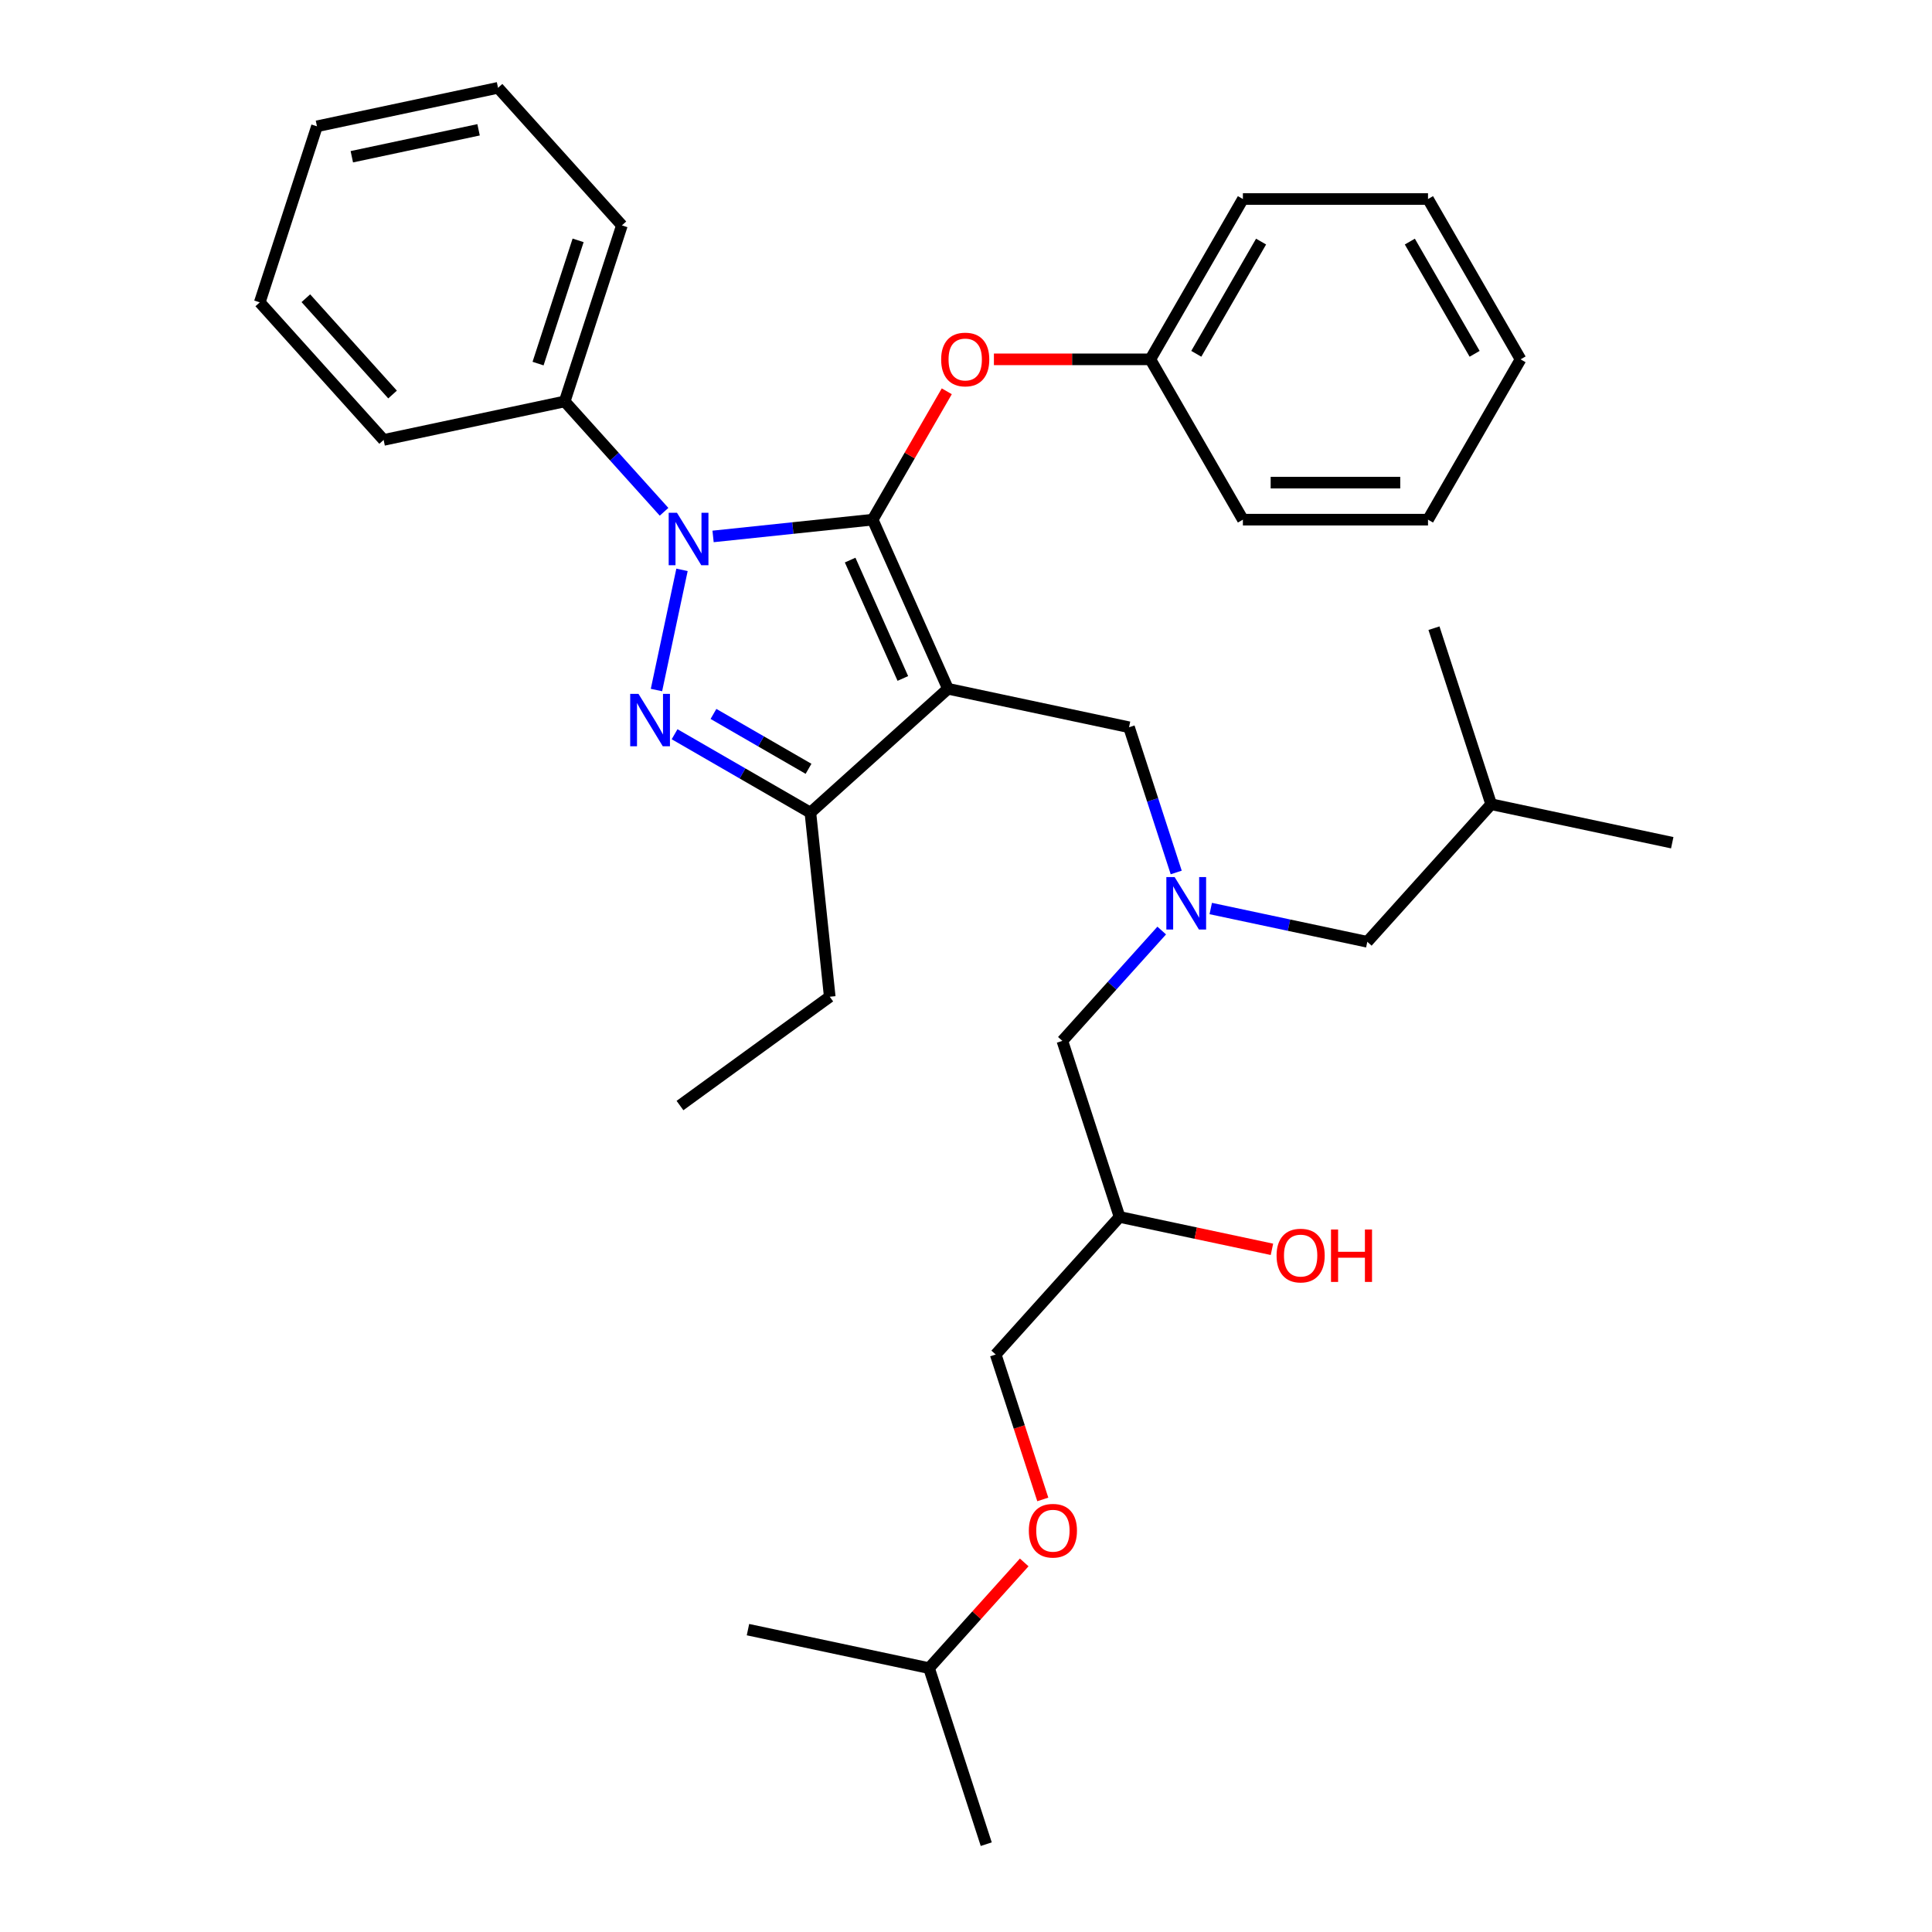 <?xml version='1.0' encoding='iso-8859-1'?>
<svg version='1.1' baseProfile='full'
              xmlns='http://www.w3.org/2000/svg'
                      xmlns:rdkit='http://www.rdkit.org/xml'
                      xmlns:xlink='http://www.w3.org/1999/xlink'
                  xml:space='preserve'
width='1000px' height='1000px' viewBox='0 0 1000 1000'>
<!-- END OF HEADER -->
<rect style='opacity:1.0;fill:#FFFFFF;stroke:none' width='1000' height='1000' x='0' y='0'> </rect>
<path class='bond-0' d='M 626.678,470.25 L 667.196,478.862' style='fill:none;fill-rule:evenodd;stroke:#0000FF;stroke-width:6px;stroke-linecap:butt;stroke-linejoin:miter;stroke-opacity:1' />
<path class='bond-0' d='M 667.196,478.862 L 707.714,487.475' style='fill:none;fill-rule:evenodd;stroke:#000000;stroke-width:6px;stroke-linecap:butt;stroke-linejoin:miter;stroke-opacity:1' />
<path class='bond-1' d='M 601.306,481.643 L 575.592,510.2' style='fill:none;fill-rule:evenodd;stroke:#0000FF;stroke-width:6px;stroke-linecap:butt;stroke-linejoin:miter;stroke-opacity:1' />
<path class='bond-1' d='M 575.592,510.2 L 549.879,538.758' style='fill:none;fill-rule:evenodd;stroke:#000000;stroke-width:6px;stroke-linecap:butt;stroke-linejoin:miter;stroke-opacity:1' />
<path class='bond-2' d='M 608.805,451.591 L 596.594,414.009' style='fill:none;fill-rule:evenodd;stroke:#0000FF;stroke-width:6px;stroke-linecap:butt;stroke-linejoin:miter;stroke-opacity:1' />
<path class='bond-2' d='M 596.594,414.009 L 584.383,376.427' style='fill:none;fill-rule:evenodd;stroke:#000000;stroke-width:6px;stroke-linecap:butt;stroke-linejoin:miter;stroke-opacity:1' />
<path class='bond-3' d='M 549.879,538.758 L 579.487,629.884' style='fill:none;fill-rule:evenodd;stroke:#000000;stroke-width:6px;stroke-linecap:butt;stroke-linejoin:miter;stroke-opacity:1' />
<path class='bond-4' d='M 579.487,629.884 L 618.923,638.266' style='fill:none;fill-rule:evenodd;stroke:#000000;stroke-width:6px;stroke-linecap:butt;stroke-linejoin:miter;stroke-opacity:1' />
<path class='bond-4' d='M 618.923,638.266 L 658.358,646.648' style='fill:none;fill-rule:evenodd;stroke:#FF0000;stroke-width:6px;stroke-linecap:butt;stroke-linejoin:miter;stroke-opacity:1' />
<path class='bond-5' d='M 579.487,629.884 L 515.374,701.089' style='fill:none;fill-rule:evenodd;stroke:#000000;stroke-width:6px;stroke-linecap:butt;stroke-linejoin:miter;stroke-opacity:1' />
<path class='bond-6' d='M 530.132,808.709 L 505.501,836.064' style='fill:none;fill-rule:evenodd;stroke:#FF0000;stroke-width:6px;stroke-linecap:butt;stroke-linejoin:miter;stroke-opacity:1' />
<path class='bond-6' d='M 505.501,836.064 L 480.87,863.42' style='fill:none;fill-rule:evenodd;stroke:#000000;stroke-width:6px;stroke-linecap:butt;stroke-linejoin:miter;stroke-opacity:1' />
<path class='bond-7' d='M 539.747,776.099 L 527.561,738.594' style='fill:none;fill-rule:evenodd;stroke:#FF0000;stroke-width:6px;stroke-linecap:butt;stroke-linejoin:miter;stroke-opacity:1' />
<path class='bond-7' d='M 527.561,738.594 L 515.374,701.089' style='fill:none;fill-rule:evenodd;stroke:#000000;stroke-width:6px;stroke-linecap:butt;stroke-linejoin:miter;stroke-opacity:1' />
<path class='bond-8' d='M 480.87,863.42 L 510.479,954.545' style='fill:none;fill-rule:evenodd;stroke:#000000;stroke-width:6px;stroke-linecap:butt;stroke-linejoin:miter;stroke-opacity:1' />
<path class='bond-9' d='M 480.87,863.42 L 387.148,843.498' style='fill:none;fill-rule:evenodd;stroke:#000000;stroke-width:6px;stroke-linecap:butt;stroke-linejoin:miter;stroke-opacity:1' />
<path class='bond-10' d='M 584.383,376.427 L 490.662,356.506' style='fill:none;fill-rule:evenodd;stroke:#000000;stroke-width:6px;stroke-linecap:butt;stroke-linejoin:miter;stroke-opacity:1' />
<path class='bond-11' d='M 369.085,277.657 L 410.388,273.316' style='fill:none;fill-rule:evenodd;stroke:#0000FF;stroke-width:6px;stroke-linecap:butt;stroke-linejoin:miter;stroke-opacity:1' />
<path class='bond-11' d='M 410.388,273.316 L 451.69,268.975' style='fill:none;fill-rule:evenodd;stroke:#000000;stroke-width:6px;stroke-linecap:butt;stroke-linejoin:miter;stroke-opacity:1' />
<path class='bond-12' d='M 353.006,294.953 L 339.785,357.157' style='fill:none;fill-rule:evenodd;stroke:#0000FF;stroke-width:6px;stroke-linecap:butt;stroke-linejoin:miter;stroke-opacity:1' />
<path class='bond-13' d='M 343.713,264.901 L 318,236.343' style='fill:none;fill-rule:evenodd;stroke:#0000FF;stroke-width:6px;stroke-linecap:butt;stroke-linejoin:miter;stroke-opacity:1' />
<path class='bond-13' d='M 318,236.343 L 292.286,207.785' style='fill:none;fill-rule:evenodd;stroke:#000000;stroke-width:6px;stroke-linecap:butt;stroke-linejoin:miter;stroke-opacity:1' />
<path class='bond-14' d='M 451.69,268.975 L 470.87,235.754' style='fill:none;fill-rule:evenodd;stroke:#000000;stroke-width:6px;stroke-linecap:butt;stroke-linejoin:miter;stroke-opacity:1' />
<path class='bond-14' d='M 470.87,235.754 L 490.05,202.534' style='fill:none;fill-rule:evenodd;stroke:#FF0000;stroke-width:6px;stroke-linecap:butt;stroke-linejoin:miter;stroke-opacity:1' />
<path class='bond-15' d='M 451.69,268.975 L 490.662,356.506' style='fill:none;fill-rule:evenodd;stroke:#000000;stroke-width:6px;stroke-linecap:butt;stroke-linejoin:miter;stroke-opacity:1' />
<path class='bond-15' d='M 440.029,289.899 L 467.31,351.171' style='fill:none;fill-rule:evenodd;stroke:#000000;stroke-width:6px;stroke-linecap:butt;stroke-linejoin:miter;stroke-opacity:1' />
<path class='bond-16' d='M 490.662,356.506 L 419.457,420.619' style='fill:none;fill-rule:evenodd;stroke:#000000;stroke-width:6px;stroke-linecap:butt;stroke-linejoin:miter;stroke-opacity:1' />
<path class='bond-17' d='M 419.457,420.619 L 429.472,515.91' style='fill:none;fill-rule:evenodd;stroke:#000000;stroke-width:6px;stroke-linecap:butt;stroke-linejoin:miter;stroke-opacity:1' />
<path class='bond-18' d='M 419.457,420.619 L 384.311,400.328' style='fill:none;fill-rule:evenodd;stroke:#000000;stroke-width:6px;stroke-linecap:butt;stroke-linejoin:miter;stroke-opacity:1' />
<path class='bond-18' d='M 384.311,400.328 L 349.164,380.036' style='fill:none;fill-rule:evenodd;stroke:#0000FF;stroke-width:6px;stroke-linecap:butt;stroke-linejoin:miter;stroke-opacity:1' />
<path class='bond-18' d='M 418.495,397.936 L 393.892,383.732' style='fill:none;fill-rule:evenodd;stroke:#000000;stroke-width:6px;stroke-linecap:butt;stroke-linejoin:miter;stroke-opacity:1' />
<path class='bond-18' d='M 393.892,383.732 L 369.29,369.528' style='fill:none;fill-rule:evenodd;stroke:#0000FF;stroke-width:6px;stroke-linecap:butt;stroke-linejoin:miter;stroke-opacity:1' />
<path class='bond-19' d='M 707.714,487.475 L 771.827,416.27' style='fill:none;fill-rule:evenodd;stroke:#000000;stroke-width:6px;stroke-linecap:butt;stroke-linejoin:miter;stroke-opacity:1' />
<path class='bond-20' d='M 771.827,416.27 L 865.548,436.191' style='fill:none;fill-rule:evenodd;stroke:#000000;stroke-width:6px;stroke-linecap:butt;stroke-linejoin:miter;stroke-opacity:1' />
<path class='bond-21' d='M 771.827,416.27 L 742.218,325.144' style='fill:none;fill-rule:evenodd;stroke:#000000;stroke-width:6px;stroke-linecap:butt;stroke-linejoin:miter;stroke-opacity:1' />
<path class='bond-22' d='M 514.449,185.996 L 554.931,185.996' style='fill:none;fill-rule:evenodd;stroke:#FF0000;stroke-width:6px;stroke-linecap:butt;stroke-linejoin:miter;stroke-opacity:1' />
<path class='bond-22' d='M 554.931,185.996 L 595.413,185.996' style='fill:none;fill-rule:evenodd;stroke:#000000;stroke-width:6px;stroke-linecap:butt;stroke-linejoin:miter;stroke-opacity:1' />
<path class='bond-23' d='M 643.321,103.017 L 595.413,185.996' style='fill:none;fill-rule:evenodd;stroke:#000000;stroke-width:6px;stroke-linecap:butt;stroke-linejoin:miter;stroke-opacity:1' />
<path class='bond-23' d='M 652.731,125.046 L 619.195,183.131' style='fill:none;fill-rule:evenodd;stroke:#000000;stroke-width:6px;stroke-linecap:butt;stroke-linejoin:miter;stroke-opacity:1' />
<path class='bond-24' d='M 643.321,103.017 L 739.136,103.017' style='fill:none;fill-rule:evenodd;stroke:#000000;stroke-width:6px;stroke-linecap:butt;stroke-linejoin:miter;stroke-opacity:1' />
<path class='bond-25' d='M 595.413,185.996 L 643.321,268.975' style='fill:none;fill-rule:evenodd;stroke:#000000;stroke-width:6px;stroke-linecap:butt;stroke-linejoin:miter;stroke-opacity:1' />
<path class='bond-26' d='M 739.136,103.017 L 787.044,185.996' style='fill:none;fill-rule:evenodd;stroke:#000000;stroke-width:6px;stroke-linecap:butt;stroke-linejoin:miter;stroke-opacity:1' />
<path class='bond-26' d='M 729.727,125.046 L 763.262,183.131' style='fill:none;fill-rule:evenodd;stroke:#000000;stroke-width:6px;stroke-linecap:butt;stroke-linejoin:miter;stroke-opacity:1' />
<path class='bond-27' d='M 292.286,207.785 L 321.895,116.659' style='fill:none;fill-rule:evenodd;stroke:#000000;stroke-width:6px;stroke-linecap:butt;stroke-linejoin:miter;stroke-opacity:1' />
<path class='bond-27' d='M 278.502,188.195 L 299.229,124.406' style='fill:none;fill-rule:evenodd;stroke:#000000;stroke-width:6px;stroke-linecap:butt;stroke-linejoin:miter;stroke-opacity:1' />
<path class='bond-28' d='M 292.286,207.785 L 198.565,227.706' style='fill:none;fill-rule:evenodd;stroke:#000000;stroke-width:6px;stroke-linecap:butt;stroke-linejoin:miter;stroke-opacity:1' />
<path class='bond-29' d='M 321.895,116.659 L 257.782,45.455' style='fill:none;fill-rule:evenodd;stroke:#000000;stroke-width:6px;stroke-linecap:butt;stroke-linejoin:miter;stroke-opacity:1' />
<path class='bond-30' d='M 429.472,515.91 L 351.956,572.229' style='fill:none;fill-rule:evenodd;stroke:#000000;stroke-width:6px;stroke-linecap:butt;stroke-linejoin:miter;stroke-opacity:1' />
<path class='bond-31' d='M 198.565,227.706 L 134.452,156.502' style='fill:none;fill-rule:evenodd;stroke:#000000;stroke-width:6px;stroke-linecap:butt;stroke-linejoin:miter;stroke-opacity:1' />
<path class='bond-31' d='M 203.189,204.203 L 158.31,154.36' style='fill:none;fill-rule:evenodd;stroke:#000000;stroke-width:6px;stroke-linecap:butt;stroke-linejoin:miter;stroke-opacity:1' />
<path class='bond-32' d='M 257.782,45.455 L 164.06,65.376' style='fill:none;fill-rule:evenodd;stroke:#000000;stroke-width:6px;stroke-linecap:butt;stroke-linejoin:miter;stroke-opacity:1' />
<path class='bond-32' d='M 247.708,67.187 L 182.103,81.132' style='fill:none;fill-rule:evenodd;stroke:#000000;stroke-width:6px;stroke-linecap:butt;stroke-linejoin:miter;stroke-opacity:1' />
<path class='bond-33' d='M 134.452,156.502 L 164.06,65.376' style='fill:none;fill-rule:evenodd;stroke:#000000;stroke-width:6px;stroke-linecap:butt;stroke-linejoin:miter;stroke-opacity:1' />
<path class='bond-34' d='M 787.044,185.996 L 739.136,268.975' style='fill:none;fill-rule:evenodd;stroke:#000000;stroke-width:6px;stroke-linecap:butt;stroke-linejoin:miter;stroke-opacity:1' />
<path class='bond-35' d='M 643.321,268.975 L 739.136,268.975' style='fill:none;fill-rule:evenodd;stroke:#000000;stroke-width:6px;stroke-linecap:butt;stroke-linejoin:miter;stroke-opacity:1' />
<path class='bond-35' d='M 657.693,249.811 L 724.764,249.811' style='fill:none;fill-rule:evenodd;stroke:#000000;stroke-width:6px;stroke-linecap:butt;stroke-linejoin:miter;stroke-opacity:1' />
<path  class='atom-0' d='M 607.994 453.986
L 616.886 468.358
Q 617.767 469.776, 619.185 472.344
Q 620.603 474.912, 620.68 475.065
L 620.68 453.986
L 624.283 453.986
L 624.283 481.121
L 620.565 481.121
L 611.022 465.407
Q 609.91 463.567, 608.722 461.46
Q 607.572 459.352, 607.227 458.7
L 607.227 481.121
L 603.701 481.121
L 603.701 453.986
L 607.994 453.986
' fill='#0000FF'/>
<path  class='atom-3' d='M 532.527 792.291
Q 532.527 785.776, 535.746 782.135
Q 538.966 778.494, 544.983 778.494
Q 551 778.494, 554.22 782.135
Q 557.439 785.776, 557.439 792.291
Q 557.439 798.884, 554.181 802.639
Q 550.924 806.357, 544.983 806.357
Q 539.004 806.357, 535.746 802.639
Q 532.527 798.922, 532.527 792.291
M 544.983 803.291
Q 549.122 803.291, 551.345 800.532
Q 553.606 797.734, 553.606 792.291
Q 553.606 786.964, 551.345 784.281
Q 549.122 781.56, 544.983 781.56
Q 540.844 781.56, 538.583 784.243
Q 536.36 786.926, 536.36 792.291
Q 536.36 797.772, 538.583 800.532
Q 540.844 803.291, 544.983 803.291
' fill='#FF0000'/>
<path  class='atom-4' d='M 660.753 649.882
Q 660.753 643.366, 663.973 639.725
Q 667.192 636.084, 673.209 636.084
Q 679.226 636.084, 682.446 639.725
Q 685.665 643.366, 685.665 649.882
Q 685.665 656.474, 682.407 660.23
Q 679.15 663.948, 673.209 663.948
Q 667.23 663.948, 663.973 660.23
Q 660.753 656.512, 660.753 649.882
M 673.209 660.882
Q 677.348 660.882, 679.571 658.122
Q 681.833 655.324, 681.833 649.882
Q 681.833 644.555, 679.571 641.872
Q 677.348 639.151, 673.209 639.151
Q 669.07 639.151, 666.809 641.833
Q 664.586 644.516, 664.586 649.882
Q 664.586 655.363, 666.809 658.122
Q 669.07 660.882, 673.209 660.882
' fill='#FF0000'/>
<path  class='atom-4' d='M 688.923 636.391
L 692.602 636.391
L 692.602 647.927
L 706.476 647.927
L 706.476 636.391
L 710.156 636.391
L 710.156 663.526
L 706.476 663.526
L 706.476 650.993
L 692.602 650.993
L 692.602 663.526
L 688.923 663.526
L 688.923 636.391
' fill='#FF0000'/>
<path  class='atom-8' d='M 350.401 265.423
L 359.293 279.795
Q 360.175 281.213, 361.593 283.781
Q 363.011 286.349, 363.087 286.502
L 363.087 265.423
L 366.69 265.423
L 366.69 292.557
L 362.972 292.557
L 353.429 276.844
Q 352.318 275.004, 351.13 272.896
Q 349.98 270.788, 349.635 270.137
L 349.635 292.557
L 346.109 292.557
L 346.109 265.423
L 350.401 265.423
' fill='#0000FF'/>
<path  class='atom-12' d='M 330.48 359.144
L 339.372 373.517
Q 340.253 374.935, 341.671 377.502
Q 343.09 380.07, 343.166 380.224
L 343.166 359.144
L 346.769 359.144
L 346.769 386.279
L 343.051 386.279
L 333.508 370.565
Q 332.397 368.726, 331.208 366.618
Q 330.059 364.51, 329.714 363.858
L 329.714 386.279
L 326.188 386.279
L 326.188 359.144
L 330.48 359.144
' fill='#0000FF'/>
<path  class='atom-17' d='M 487.142 186.073
Q 487.142 179.557, 490.361 175.916
Q 493.581 172.275, 499.598 172.275
Q 505.615 172.275, 508.834 175.916
Q 512.054 179.557, 512.054 186.073
Q 512.054 192.665, 508.796 196.421
Q 505.538 200.138, 499.598 200.138
Q 493.619 200.138, 490.361 196.421
Q 487.142 192.703, 487.142 186.073
M 499.598 197.072
Q 503.737 197.072, 505.96 194.313
Q 508.221 191.515, 508.221 186.073
Q 508.221 180.745, 505.96 178.062
Q 503.737 175.341, 499.598 175.341
Q 495.459 175.341, 493.197 178.024
Q 490.974 180.707, 490.974 186.073
Q 490.974 191.553, 493.197 194.313
Q 495.459 197.072, 499.598 197.072
' fill='#FF0000'/>
</svg>

